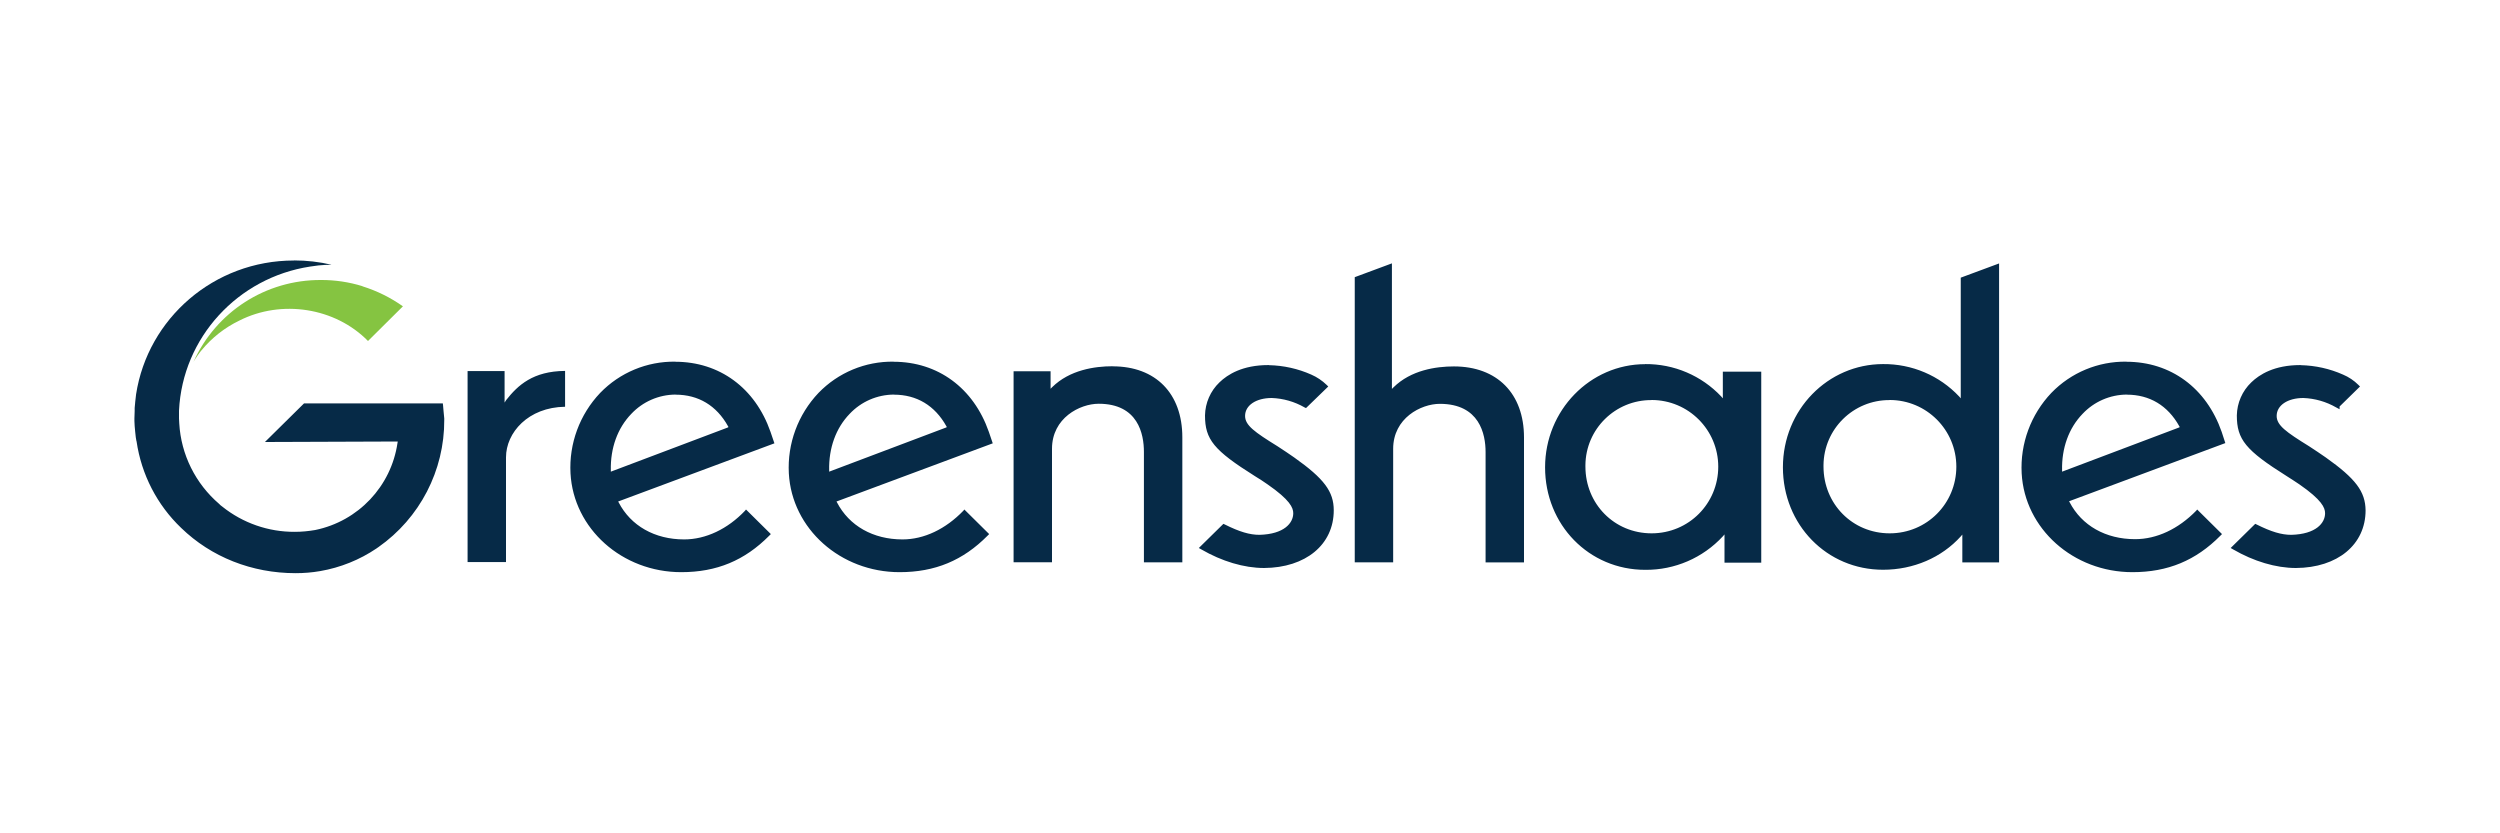<?xml version="1.0" encoding="UTF-8"?>
<svg id="Layer_1" data-name="Layer 1" xmlns="http://www.w3.org/2000/svg" viewBox="0 0 300 100">
  <defs>
    <style>
      .cls-1 {
        fill: #85c441;
      }

      .cls-1, .cls-2 {
        stroke-width: 0px;
      }

      .cls-2 {
        fill: #062a47;
      }
    </style>
  </defs>
  <path class="cls-2" d="M35.27,31.25c1.52,0,3.04.17,4.52.52-.53,0-1.05.03-1.57.08-.33.06-.69.08-1.02.14-8.63,1.32-15.3,8.49-15.72,17.29h0v.94l.03.58c.21,3.75,1.95,7.24,4.8,9.68h0l.14.14c.08.06.14.11.22.17,2.47,1.98,5.55,3.05,8.71,3.03.82,0,1.64-.08,2.45-.22,5.16-1.06,9.11-5.24,9.87-10.45h0l.03-.17-15.94.06,4.69-4.63h16.66l.02.17c.05.5.08,1.03.15,1.63h0v.17c.03,6.08-2.93,11.79-7.91,15.28h0l-.03.02s-.06.04-.09.06h0l-.08.06c-2.04,1.38-4.35,2.31-6.78,2.73-.97.17-1.96.25-2.95.25-5.24,0-10.12-1.93-13.73-5.43-2.89-2.76-4.77-6.41-5.35-10.37-.02-.03-.03-.07-.03-.11-.05-.26-.09-.53-.11-.8-.02-.09-.03-.18-.03-.28-.03-.22-.05-.44-.06-.66-.02-.2-.03-.4-.03-.61v-.33c0-.3.03-.61.03-.88h0v-.36c.01-.21.03-.42.06-.64h0v-.03c.03-.33.06-.63.11-.97,1.41-9.1,9.35-16.05,18.94-16.05ZM107.22,43.41c5.32,0,9.6,3.14,11.44,8.41h0l.47,1.38-18.75,6.98.06.11c1.46,2.81,4.33,4.44,7.86,4.44,2.59,0,5.18-1.24,7.31-3.45h0l.11-.14,2.98,2.95-.19.19c-2.95,2.98-6.31,4.38-10.56,4.38-7.09,0-12.93-5.21-13.29-11.86-.19-3.57,1.1-7.06,3.56-9.65,2.36-2.44,5.62-3.8,9.02-3.75ZM81.02,43.41c5.32,0,9.6,3.14,11.44,8.41h0l.47,1.38-18.75,6.98.06.11c1.46,2.81,4.33,4.44,7.86,4.44,2.59,0,5.21-1.24,7.31-3.45h0l.11-.14,2.98,2.95-.19.19c-2.95,2.98-6.31,4.38-10.56,4.38-7.09,0-12.93-5.21-13.29-11.86-.19-3.57,1.1-7.06,3.56-9.65,2.36-2.44,5.62-3.8,9.02-3.75ZM255.16,43.41c5.32,0,9.6,3.14,11.44,8.41h0l.44,1.35-18.75,6.98.06.11c1.46,2.81,4.33,4.44,7.86,4.44,2.59,0,5.18-1.21,7.34-3.42h0l.11-.14,2.98,2.95-.19.19c-2.95,2.98-6.31,4.38-10.56,4.38-7.09,0-12.93-5.21-13.29-11.86-.19-3.57,1.1-7.06,3.56-9.65,2.36-2.44,5.62-3.8,9.02-3.75ZM197.42,43.69c3.45-.03,6.76,1.38,9.13,3.89h0l.19.22v-3.2h4.61v22.92h-4.41v-3.39l-.19.22c-2.4,2.6-5.78,4.06-9.32,4.03-6.76,0-12.02-5.4-12.02-12.3,0-6.84,5.4-12.38,12.02-12.38ZM239.89,31.61v35.88h-4.41v-3.34l-.19.22c-2.29,2.54-5.68,4-9.32,4-6.76,0-12.02-5.4-12.02-12.3s5.4-12.38,12.02-12.38c3.45-.03,6.76,1.37,9.13,3.89h0l.19.22v-14.48l4.61-1.71ZM152.28,43.82c1.75.04,3.47.42,5.07,1.13.69.3,1.31.72,1.85,1.24h0l.19.19-2.67,2.59-.17-.08c-1.2-.69-2.56-1.08-3.94-1.13-1.88,0-3.2.88-3.2,2.15,0,1.13,1.13,1.93,3.89,3.64.74.47,1.41.94,2.01,1.35,3.58,2.54,4.74,4.08,4.74,6.34,0,4.11-3.36,6.89-8.36,6.92-2.4,0-5.07-.8-7.53-2.23h0l-.3-.17,2.95-2.9.17.08c1.76.88,2.98,1.24,4.16,1.24,2.98-.08,4.05-1.43,4.05-2.59,0-.66-.39-1.6-3.09-3.47-.47-.33-.97-.66-1.52-.99-4.91-3.09-5.98-4.38-5.98-7.28.03-1.5.65-2.93,1.74-3.97.97-.94,2.76-2.07,5.85-2.07h.08ZM276.09,43.82c1.75.04,3.47.42,5.07,1.13.69.29,1.32.71,1.85,1.24h0l.19.19-2.45,2.4v.33l-.41-.22c-1.2-.69-2.56-1.08-3.94-1.13-1.88,0-3.2.88-3.2,2.15,0,1.13,1.13,1.93,3.89,3.64.72.47,1.38.91,2.01,1.35,3.58,2.54,4.74,4.08,4.77,6.34,0,4.11-3.36,6.89-8.36,6.92-2.4,0-5.07-.8-7.53-2.23h0l-.3-.17,2.95-2.9.17.08c1.76.88,2.98,1.24,4.16,1.24,2.98-.08,4.05-1.43,4.05-2.59,0-.66-.39-1.6-3.09-3.47-.47-.33-.97-.63-1.52-.99-4.91-3.09-5.98-4.38-5.98-7.28.03-1.5.65-2.93,1.74-3.97.97-.94,2.76-2.07,5.85-2.07h.08ZM133.52,43.96c5.16,0,8.36,3.25,8.36,8.52h0v15h-4.61v-13.24c0-2.15-.69-5.79-5.43-5.79-2.26,0-5.6,1.71-5.6,5.4h0v13.62h-4.61v-22.92h4.44v2.1l.19-.19c2.1-2.07,5.1-2.51,7.25-2.51ZM167.03,31.61v15.06l.19-.19c2.1-2.07,5.1-2.51,7.25-2.51,5.18,0,8.41,3.25,8.41,8.52h0v15h-4.61v-13.24c0-2.15-.72-5.79-5.49-5.79-2.26,0-5.6,1.71-5.6,5.4h0v13.62h-4.61v-34.22l4.44-1.65ZM67.81,44.51v4.3c-4.44.06-7.09,3.12-7.09,6.07h0v12.57h-4.61v-22.92h4.44v3.78l.19-.3c1.41-1.79,3.23-3.47,7.06-3.5ZM198.19,48.01c-4.35-.03-7.91,3.47-7.94,7.82,0,.05,0,.1,0,.15,0,4.49,3.47,8.02,7.94,8.02s8-3.58,8-8-3.58-8-8-8ZM226.76,48.01c-4.35-.03-7.91,3.47-7.94,7.82,0,.05,0,.1,0,.15,0,4.49,3.47,8.02,7.94,8.02s8-3.58,8-8-3.58-8-8-8ZM107.27,47.35c-2.02.01-3.94.85-5.32,2.32-1.65,1.71-2.51,4.11-2.45,6.76h0v.17l14.01-5.29.11-.06-.06-.11c-1.38-2.48-3.56-3.78-6.29-3.78ZM81.07,47.35c-2.02.01-3.94.85-5.32,2.32-1.65,1.71-2.51,4.11-2.45,6.76h0v.17l14.01-5.29.11-.06-.06-.11c-1.38-2.48-3.56-3.78-6.29-3.78ZM255.22,47.35c-2.02.01-3.94.85-5.32,2.32-1.65,1.71-2.51,4.11-2.45,6.76h0v.17l14.01-5.29.11-.06-.06-.11c-1.38-2.48-3.56-3.78-6.29-3.78Z"/>
  <path class="cls-1" d="M43.49,34.34c-1.62-.5-3.3-.75-4.99-.74-6.59-.03-12.57,3.81-15.28,9.82l.25-.41.06-.08c.08-.14.19-.28.28-.41.08-.11.14-.19.22-.3l.14-.17h0c1.24-1.51,2.79-2.73,4.55-3.58,5.05-2.56,11.5-1.57,15.44,2.45l4.19-4.16c-1.48-1.05-3.12-1.86-4.85-2.4"/>
</svg>